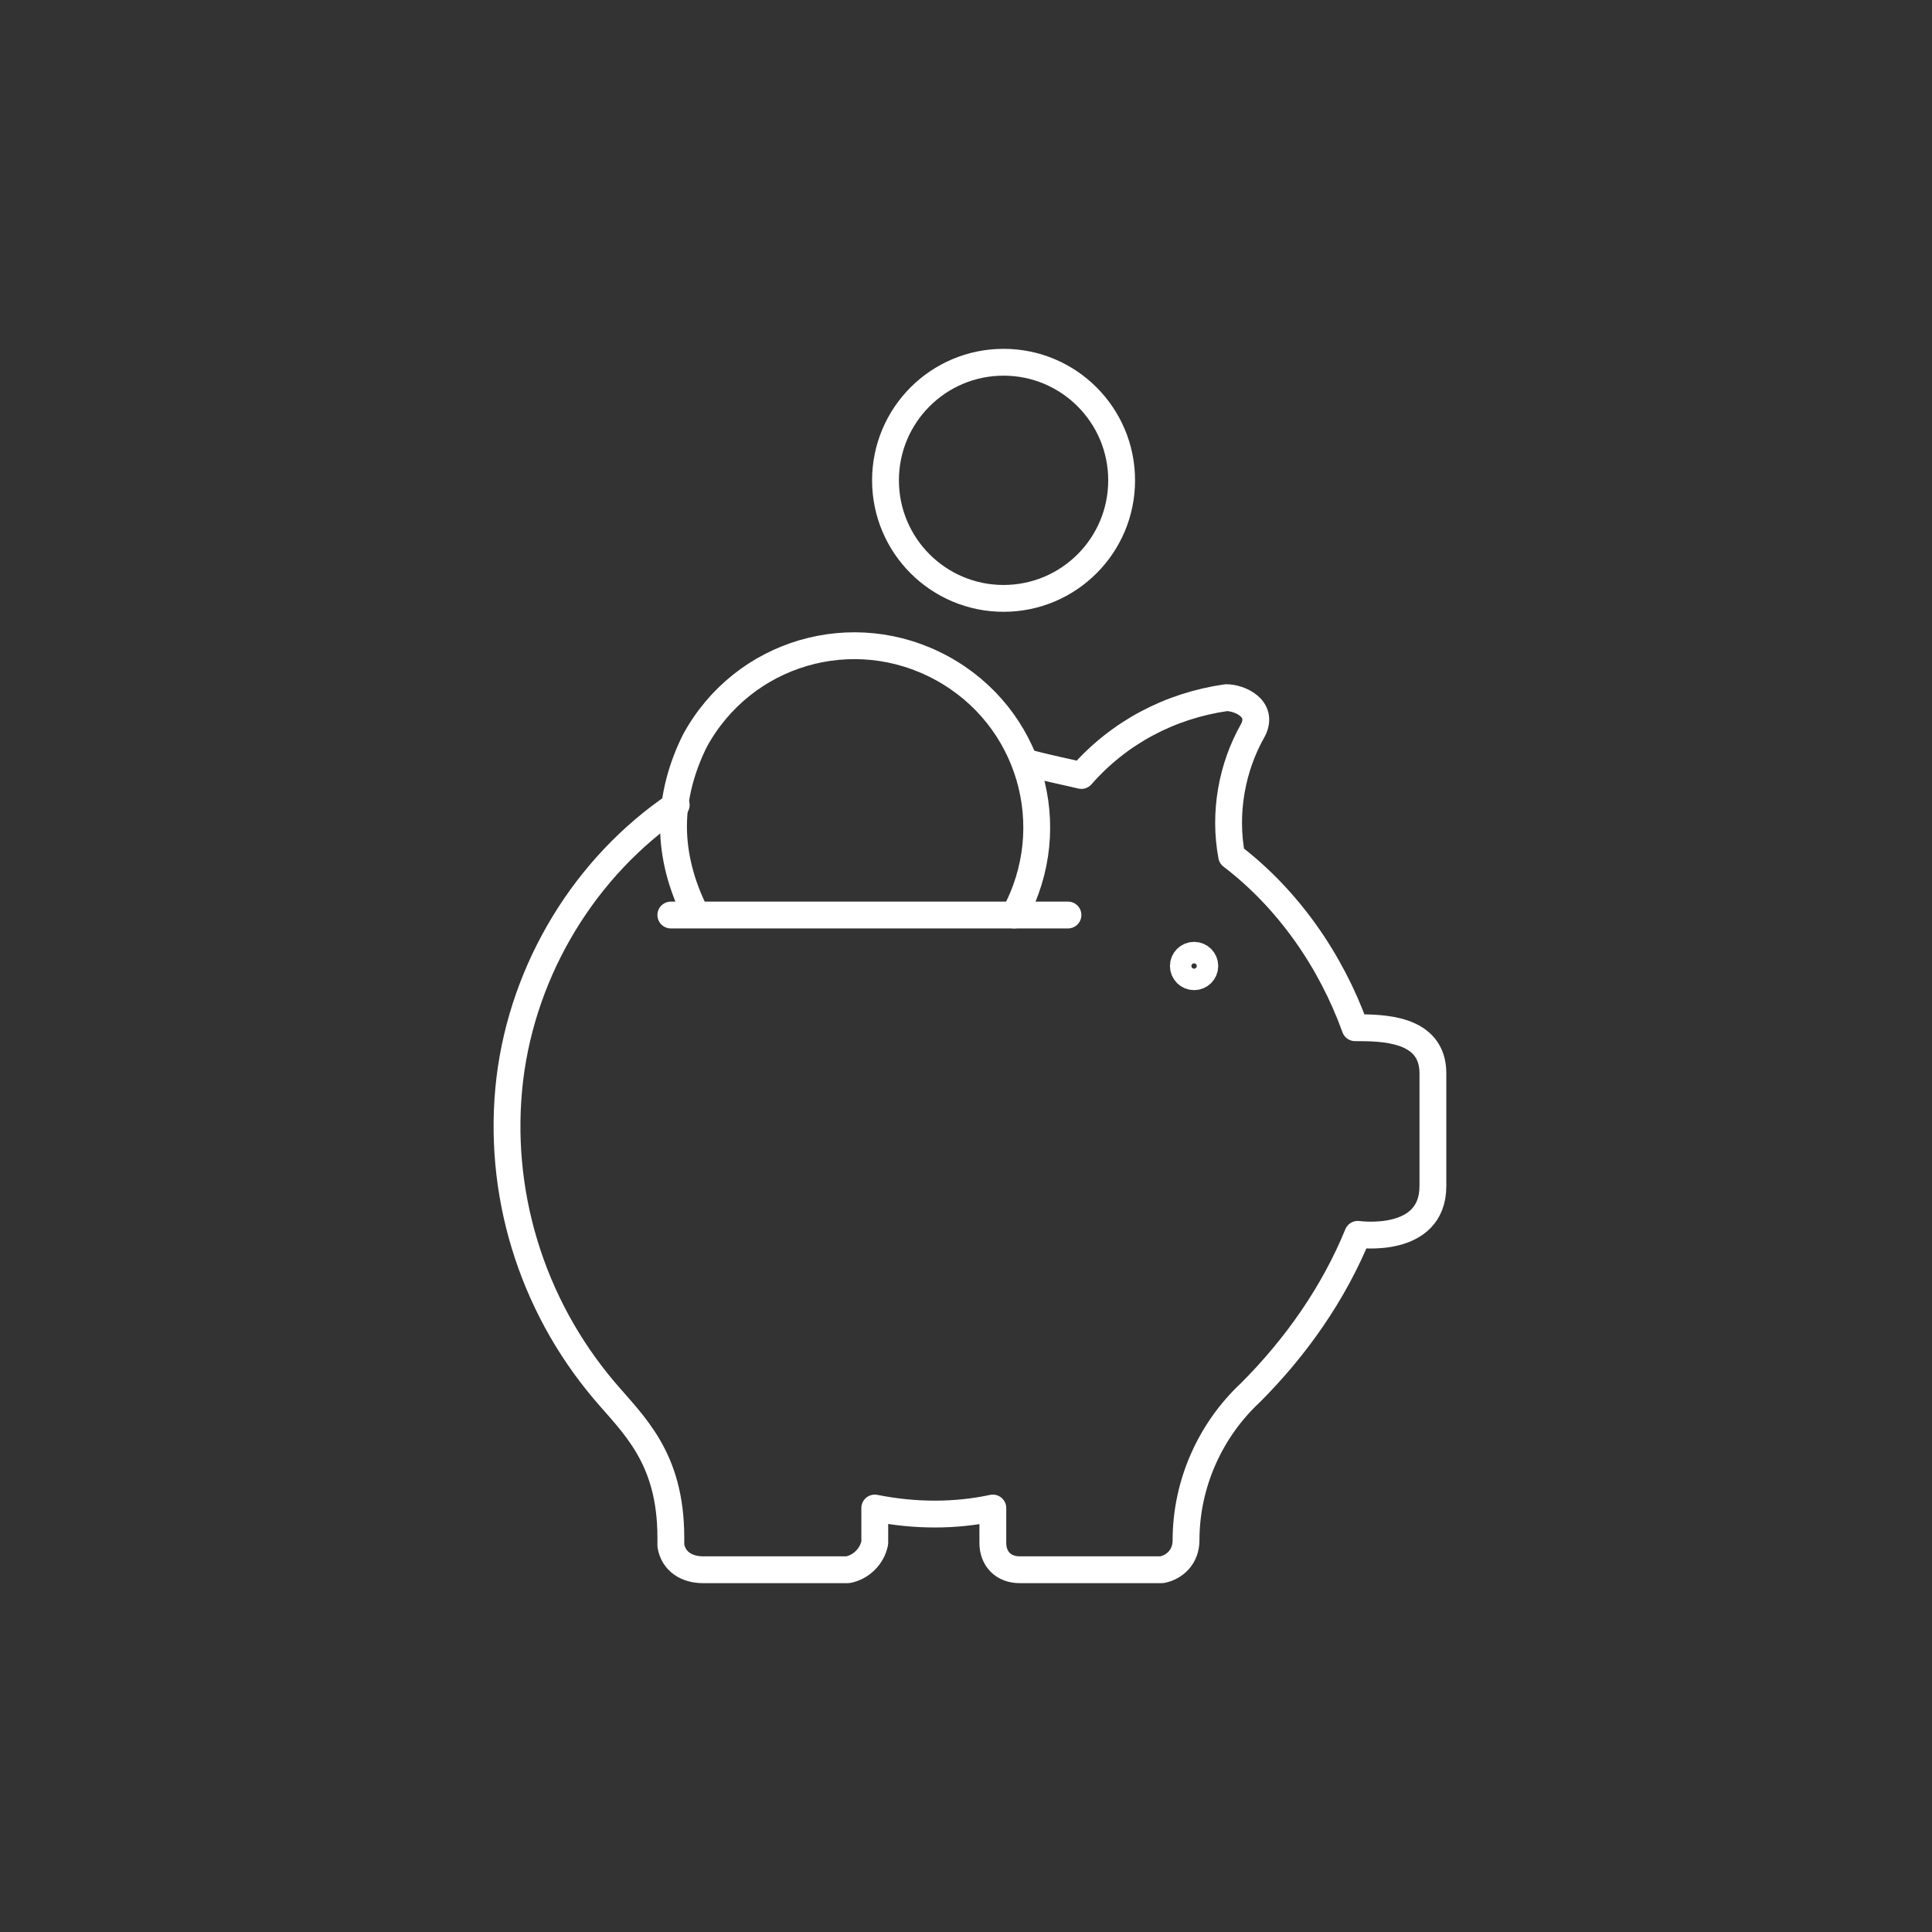 <?xml version="1.0" encoding="UTF-8"?>
<svg id="Layer_1" xmlns="http://www.w3.org/2000/svg" version="1.1" viewBox="0 0 72 72">
  <rect x="0" y="0" width="72" height="72" fill="#333333" stroke="none"/>
  <!-- Generator: Adobe Illustrator 29.1.0, SVG Export Plug-In . SVG Version: 2.1.0 Build 142)  -->
  <defs>
    <style>
      .st0 {
        fill: none;
        stroke: #fff;
        stroke-linecap: round;
        stroke-linejoin: round;
      }
    </style>
  </defs>
  <g id="Icons">
    <path class="st0" d="M37.8,34.1c1.8-3.3.6-7.4-2.7-9.2-3.3-1.8-7.4-.6-9.2,2.7-.5,1-.8,2.1-.8,3.2,0,1.1.3,2.2.8,3.2"/>
    <circle class="st0" cx="37.4" cy="17.9" r="4.4"/>
    <path class="st0" d="M38.2,28.4c.7.2,1.7.4,2.1.5,1.4-1.6,3.3-2.6,5.4-2.9.5,0,1.4.4,1,1.2-.8,1.4-1.1,3.1-.8,4.7,2.1,1.6,3.7,3.9,4.6,6.4,1,0,2.9,0,2.9,1.7v4.2c0,2.2-2.8,1.8-2.8,1.8-.9,2.2-2.3,4.2-4,5.9-1.5,1.4-2.4,3.4-2.4,5.5,0,.6-.4,1-.9,1.1,0,0,0,0-.1,0h-5.2c-.6,0-1-.4-1-1v-1.3c-1.4.3-2.9.3-4.4,0v1.3c-.1.5-.5.9-1,1h-5.4c-.6,0-1.1-.3-1.2-.9,0-.1,0-.2,0-.3,0-3-1.4-4.2-2.5-5.5-2.7-3.2-4-7.4-3.5-11.6.5-4.1,2.8-7.9,6.2-10.2"/>
    <line class="st0" x1="25" y1="34.1" x2="39.8" y2="34.1"/>
    <circle class="st0" cx="44.5" cy="36" r=".4"/>
  </g>
</svg>